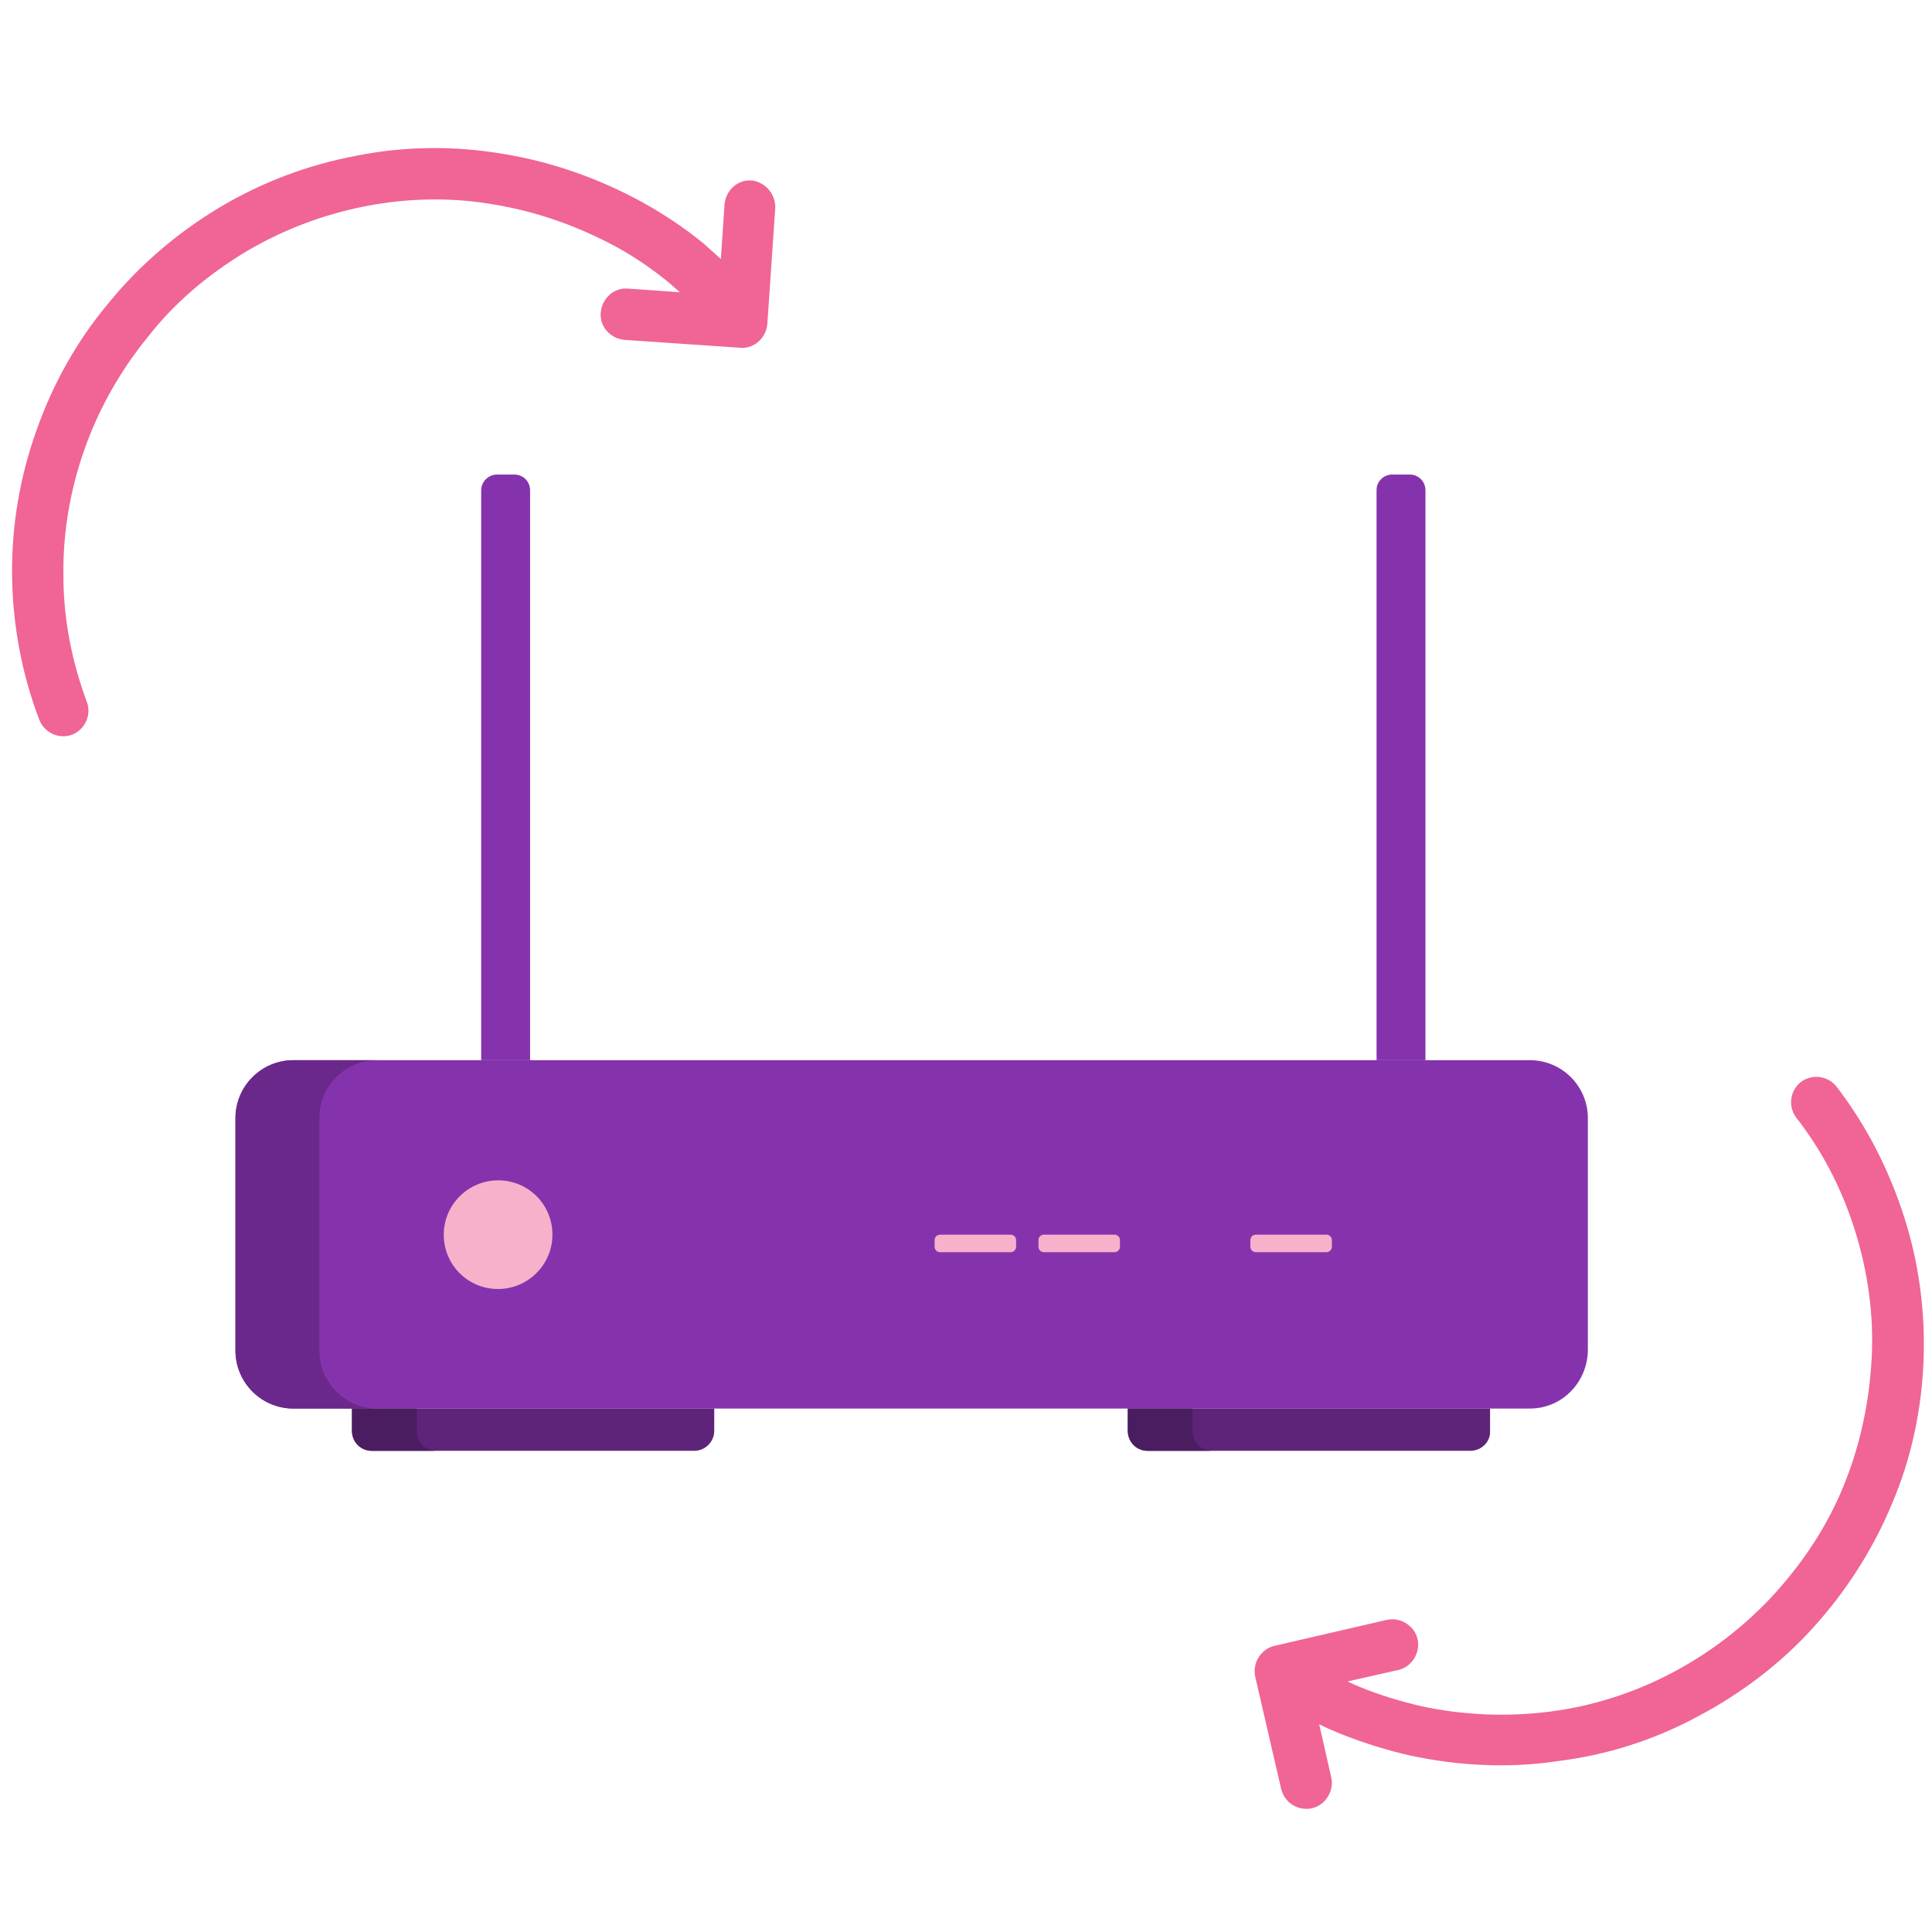 <?xml version="1.0" encoding="utf-8"?>
<!-- Generator: Adobe Illustrator 28.1.0, SVG Export Plug-In . SVG Version: 6.00 Build 0)  -->
<svg version="1.1" id="Camada_1" xmlns="http://www.w3.org/2000/svg" xmlns:xlink="http://www.w3.org/1999/xlink" x="0px" y="0px"
	 viewBox="0 0 320 320" style="enable-background:new 0 0 320 320;" xml:space="preserve">
<style type="text/css">
	.st0{fill:#F06496;}
	.st1{fill-rule:evenodd;clip-rule:evenodd;fill:#8533AD;}
	.st2{fill-rule:evenodd;clip-rule:evenodd;fill:#5D2479;}
	.st3{fill-rule:evenodd;clip-rule:evenodd;fill:#4A1D61;}
	.st4{fill-rule:evenodd;clip-rule:evenodd;fill:#F7B1CB;}
	.st5{fill-rule:evenodd;clip-rule:evenodd;fill:#6A298A;}
</style>
<path class="st0" d="M315.4,201.6c-2.5-7.8-6.2-15.1-11.2-21.6c-1.4-1.8-4-2.2-5.9-0.8c-1.8,1.4-2.2,4-0.8,5.9
	c4.4,5.6,7.7,12.1,9.8,18.9c2.1,6.8,3.1,13.9,2.7,21.1s-1.9,14.3-4.6,20.9c-2.7,6.7-6.7,12.7-11.5,18c-9.7,10.6-23,17.7-37.2,19.5
	c-7.1,0.9-14.3,0.6-21.3-0.9c-3.4-0.8-6.8-1.8-10.2-3.2c-0.7-0.3-1.4-0.6-2-0.9l8.4-1.9c2.2-0.5,3.7-2.8,3.2-5.1
	c-0.5-2.2-2.8-3.7-5.1-3.2l-18.6,4.3c-2.2,0.5-3.7,2.8-3.2,5.1l4.3,18.6c0.5,2,2.2,3.3,4.2,3.3c0.3,0,0.6,0,0.9-0.1
	c2.2-0.5,3.7-2.8,3.2-5.1l-2-8.8c1.2,0.6,2.4,1.1,3.6,1.6c3.8,1.5,7.6,2.7,11.6,3.6c8,1.7,16.3,2.1,24.3,0.9c8.1-1,16-3.5,23.2-7.4
	c7.2-3.8,13.8-8.8,19.2-14.8c5.5-6.1,9.9-13,13-20.5c3.2-7.5,4.9-15.6,5.2-23.7C318.9,217.5,317.9,209.4,315.4,201.6z"/>
<path class="st0" d="M2,95.3c0.1,8.2,1.6,16.3,4.5,23.9c0.8,2.1,3.2,3.3,5.4,2.5c2.1-0.8,3.3-3.2,2.5-5.4
	c-2.5-6.7-3.9-13.8-3.9-20.9c-0.1-7.1,1.1-14.2,3.5-21s6-13.1,10.5-18.6C29,50,34.6,45.4,40.7,41.7C53,34.4,67.9,31.4,82,33.9
	c7.1,1.2,13.8,3.6,20.1,7c3.1,1.7,6,3.7,8.8,6c0.6,0.5,1.1,1,1.7,1.5l-8.6-0.6c-2.3-0.2-4.3,1.6-4.5,4c-0.2,2.3,1.6,4.3,4,4.5
	l19.1,1.3c2.3,0.2,4.3-1.6,4.5-4l1.3-19.1c0.1-2-1.2-3.8-3-4.4c-0.2-0.1-0.6-0.2-0.9-0.2c-2.3-0.2-4.3,1.6-4.5,4l-0.6,9
	c-1-0.9-1.9-1.7-2.9-2.6c-3.2-2.6-6.5-4.8-10.1-6.8c-7.1-3.9-15-6.7-23-8C75.2,24.1,67,24.2,59,25.8c-8,1.5-15.7,4.4-22.7,8.6
	S23,44,17.9,50.3C12.7,56.5,8.7,63.7,6,71.4C3.3,79,1.9,87.1,2,95.3z"/>
<path class="st1" d="M253.4,175.6h-13.9h-177H48.6c-5.3,0-9.6,4.3-9.6,9.6v38.5c0,5.3,4.3,9.6,9.6,9.6h13.9h177h13.9
	c5.3,0,9.5-4.3,9.6-9.6v-38.5C263,179.9,258.7,175.6,253.4,175.6z"/>
<path class="st2" d="M186.8,233.3h52.7h7.3v3.7c0.1,1.8-1.4,3.3-3.3,3.3h-10.7h-32h-10.7c-1.9,0-3.3-1.5-3.3-3.3V233.3z M58.3,233.3
	h4.2h55.8v3.7c0,1.8-1.5,3.3-3.3,3.3h-10.8h-32H61.6c-1.9,0-3.3-1.5-3.3-3.3V233.3z"/>
<path class="st3" d="M186.8,233.3h10.7v3.7c0,1.8,1.4,3.3,3.3,3.3h-10.7c-1.9,0-3.3-1.5-3.3-3.3V233.3z M58.3,233.3h4.2H69v3.7
	c0,1.8,1.4,3.3,3.3,3.3H61.6c-1.9,0-3.3-1.5-3.3-3.3V233.3z"/>
<path class="st1" d="M82.3,78.6h2.9c1.4,0,2.6,1.1,2.6,2.6v94.4h-8.1V81.2C79.7,79.8,80.9,78.6,82.3,78.6z M228,175.6h8.1V81.2
	c0-1.4-1.1-2.6-2.6-2.6h-2.9c-1.4,0-2.6,1.1-2.6,2.6V175.6z M202.1,204.5h-11.7c-0.5,0-0.9,0.4-0.9,0.9v1.1c0,0.5,0.4,0.9,0.9,0.9
	h11.7c0.5,0,0.9-0.4,0.9-0.9v-1.1C203.1,204.9,202.6,204.5,202.1,204.5z M237.3,204.5h-11.7c-0.5,0-0.9,0.4-0.9,0.9v1.1
	c0,0.5,0.4,0.9,0.9,0.9h11.7c0.5,0,0.9-0.4,0.9-0.9v-1.1C238.2,204.9,237.8,204.5,237.3,204.5z"/>
<path class="st4" d="M82.5,195.5c-4.9,0-9,4-9,9s4,9,9,9c4.9,0,9-4,9-9S87.5,195.5,82.5,195.5z"/>
<path class="st4" d="M167.4,204.5h-11.7c-0.5,0-0.9,0.4-0.9,0.9v1.1c0,0.5,0.4,0.9,0.9,0.9h11.7c0.5,0,0.9-0.4,0.9-0.9v-1.1
	C168.3,204.9,167.9,204.5,167.4,204.5z M219.7,204.5H208c-0.5,0-0.9,0.4-0.9,0.9v1.1c0,0.5,0.4,0.9,0.9,0.9h11.7
	c0.5,0,0.9-0.4,0.9-0.9v-1.1C220.6,204.9,220.2,204.5,219.7,204.5z M172.9,204.5h11.7c0.5,0,0.9,0.4,0.9,0.9v1.1
	c0,0.5-0.4,0.9-0.9,0.9h-11.7c-0.5,0-0.9-0.4-0.9-0.9v-1.1C172,204.9,172.4,204.5,172.9,204.5z"/>
<path class="st5" d="M52.9,223.7v-38.5c0-5.3,4.3-9.6,9.6-9.6H48.6c-5.3,0-9.6,4.3-9.6,9.6v38.5c0,5.3,4.3,9.6,9.6,9.6h13.9
	C57.2,233.3,52.9,229,52.9,223.7z"/>
</svg>
